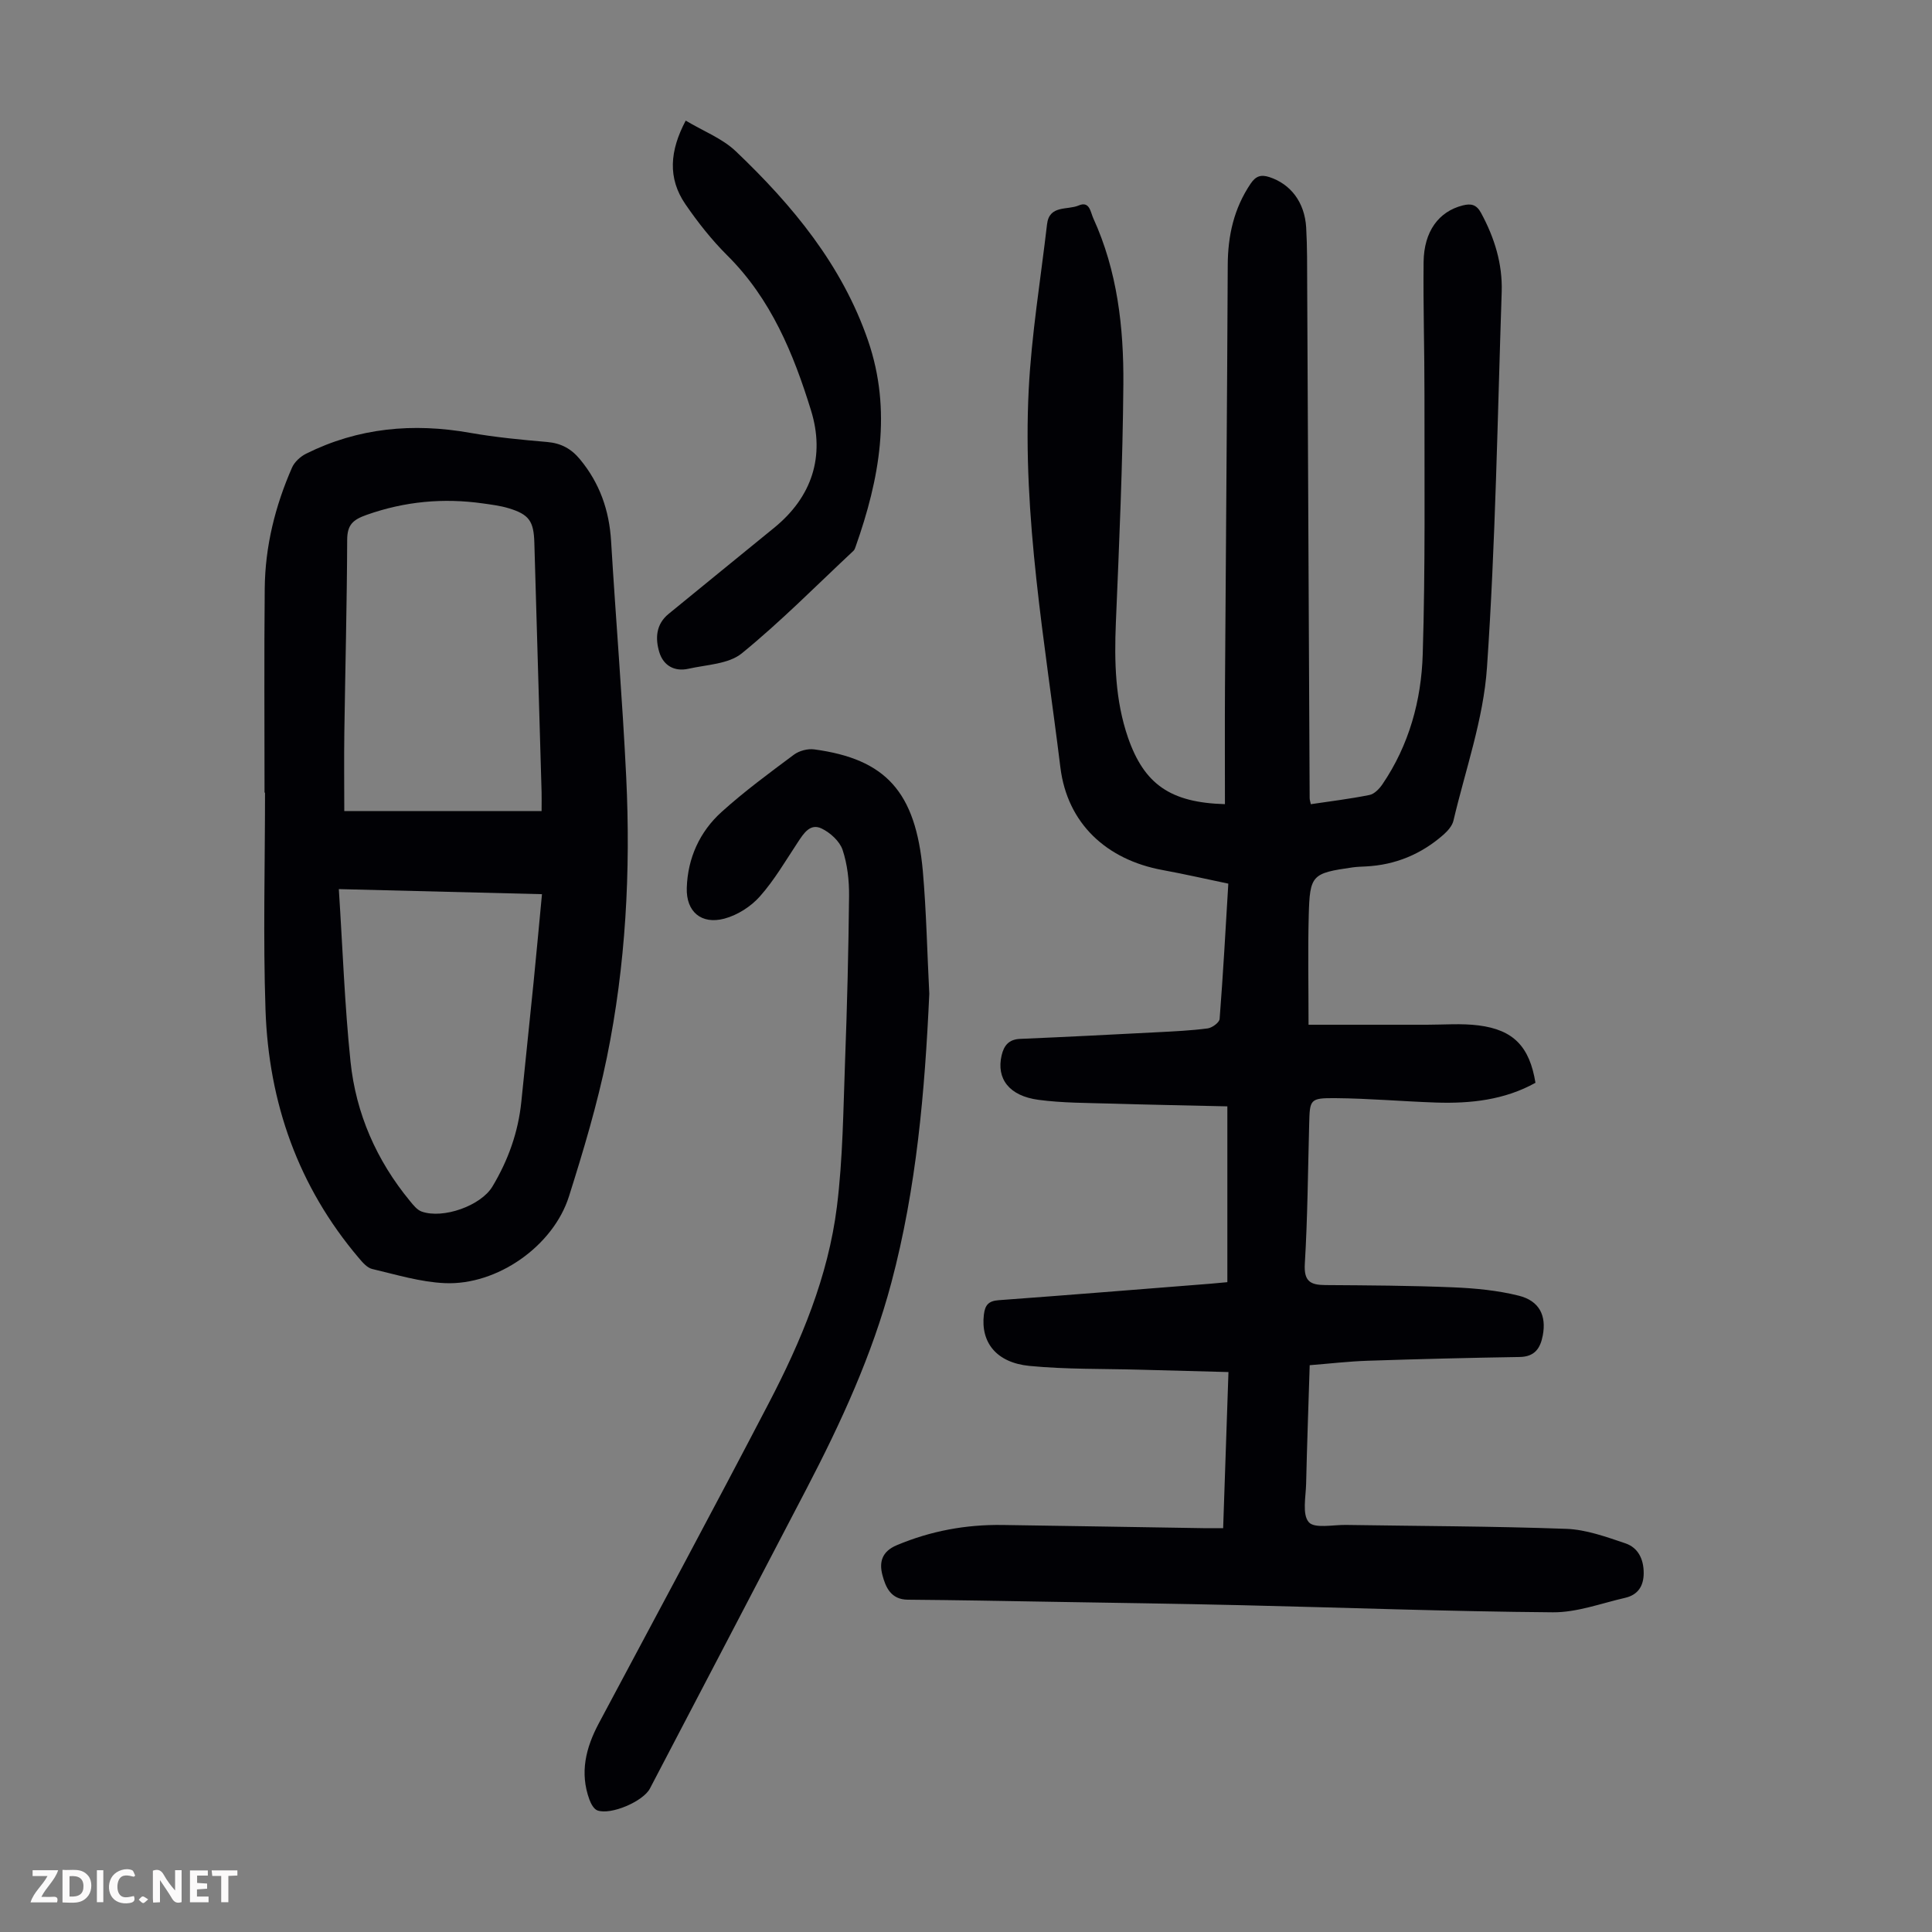 <svg enable-background="new 0 0 400 400" viewBox="0 0 400 400" xmlns="http://www.w3.org/2000/svg"><rect x="0" y="0" width="400" height="400" fill="#808080" stroke="none"/><g fill="#fbfafa"><path d="m37.59 393.81c-.92.31-1.52.05-2-.78-.7-1.2-1.52-2.34-2.47-3.78v4.59c-.55.03-.95.05-1.41.07-.03-.37-.06-.64-.06-.91 0-1.91 0-3.81 0-5.7 1.13-.41 1.77-.03 2.29.91.62 1.11 1.38 2.14 2.31 3.19v-4.2h1.35v6.61z"/><path d="m12.94 393.88v-6.75c1.9.19 3.93-.54 5.37 1.29.8 1.01.78 2.88.03 3.97-1.37 1.97-3.4 1.51-5.4 1.49m1.45-1.22c2.04.12 2.92-.58 2.89-2.21-.03-1.51-.98-2.19-2.89-2z"/><path d="m11.81 393.87h-5.49c.68-2.18 2.47-3.48 3.51-5.45h-3.08v-1.21h5.29c-.71 2.13-2.44 3.48-3.47 5.51.86 0 1.63.04 2.39-.01.79-.05 1.14.21.85 1.16"/><path d="m39.33 393.86v-6.61h3.7v1.07h-2.22v1.52c.68.04 1.34.09 2.07.13v1.07c-.72.05-1.38.09-2.1.14v1.48h2.4v1.19h-3.85z"/><path d="m27.71 388.56c-1.15-.3-2.46-.61-3.1.64-.37.73-.41 1.93-.06 2.67.63 1.35 1.99.93 3.17.68.35.94-.01 1.32-.93 1.46-1.62.25-3.05-.27-3.76-1.48-.73-1.24-.6-3.03.31-4.17.88-1.11 2.71-1.7 4-1.16.32.13.44.74.65 1.12-.1.08-.19.16-.28.24"/><path d="m49.15 387.24v1.07c-.59.02-1.17.05-1.87.08v5.44h-1.48v-5.44h-1.85c-.05-.4-.08-.73-.13-1.15z"/><path d="m20.06 387.21h1.33v6.62h-1.33z"/><path d="m30.68 393.25c-.49.38-.8.79-1.05.76-.32-.05-.6-.45-.9-.7.26-.24.51-.64.8-.67.29-.04.62.3 1.15.61"/></g><path d="m253.61 166.49c0-8.28-.04-16.31.01-24.33.18-29.1.44-58.2.57-87.3.03-6.1 1.28-11.7 4.73-16.82 1.08-1.61 2.16-1.94 3.91-1.37 4.38 1.44 7.29 5.19 7.6 10.44.23 4.02.19 8.05.21 12.08.18 35.36.34 70.72.51 106.07 0 .32.12.65.24 1.24 4.07-.61 8.14-1.1 12.15-1.91 1.01-.2 2.04-1.28 2.68-2.22 5.51-8.1 8.05-17.35 8.34-26.9.55-17.88.34-35.79.36-53.69.01-9.17-.28-18.35-.18-27.52.07-6.37 3.15-10.48 8.11-11.73 1.69-.43 2.84-.21 3.79 1.56 2.78 5.13 4.46 10.53 4.27 16.36-.87 25.94-1.27 51.91-3.05 77.78-.73 10.67-4.46 21.14-6.94 31.68-.25 1.07-1.18 2.12-2.05 2.89-4.6 4.05-9.98 6.29-16.13 6.59-.89.04-1.79.07-2.68.19-8.45 1.21-8.88 1.54-9.1 9.99-.19 7.24-.04 14.49-.04 22.59 7.84 0 16.17-.01 24.51 0 3.57 0 7.18-.31 10.69.14 7.25.91 10.57 4.42 11.78 11.88-6.4 3.56-13.43 4.33-20.63 4.09-6.93-.24-13.85-.85-20.77-.91-5.33-.04-5.32.24-5.45 5.41-.26 9.62-.32 19.25-.9 28.86-.22 3.64 1.12 4.41 4.24 4.43 8.84.06 17.68.1 26.51.47 4.54.19 9.16.63 13.55 1.73 4.28 1.07 5.74 4.14 4.97 8.21-.5 2.66-1.65 4.43-4.79 4.48-10.51.17-21.02.43-31.53.78-3.89.13-7.77.59-11.94.92-.26 8.45-.56 16.49-.74 24.52-.06 2.74-.85 6.34.54 7.97 1.17 1.38 5.02.54 7.68.58 15.21.24 30.44.26 45.64.81 4.12.15 8.26 1.66 12.24 3 2.63.89 3.79 3.26 3.79 6.15 0 2.73-1.23 4.53-3.83 5.13-4.97 1.14-9.99 3.04-14.98 3-21.47-.17-42.94-.97-64.41-1.47-13.2-.31-26.4-.49-39.6-.71-9.85-.17-19.69-.35-29.54-.43-3.5-.03-4.59-2.57-5.26-5.12-.68-2.6-.16-4.84 2.97-6.16 7.04-2.96 14.32-4.3 21.9-4.19 13.87.2 27.74.44 41.61.66 1.22.02 2.43 0 4.07 0 .36-10.73.72-21.2 1.1-32.32-6.23-.16-12.32-.32-18.4-.49-7.6-.21-15.23-.05-22.78-.78-6.91-.67-10.14-4.91-9.46-10.61.24-2.01.97-2.85 3.08-3 14.61-1.07 29.21-2.26 43.82-3.41 1.11-.09 2.21-.2 3.51-.32 0-12.02 0-23.95 0-36.4-8.02-.19-16.03-.33-24.04-.57-5.02-.15-10.09-.12-15.05-.78-6.1-.81-8.76-4.38-7.65-9.19.48-2.06 1.49-3.33 3.83-3.43 9.49-.4 18.98-.89 28.47-1.38 3.46-.18 6.93-.34 10.36-.79.93-.12 2.43-1.22 2.48-1.96.72-9.24 1.23-18.49 1.8-28.01-4.7-.98-9.15-2-13.63-2.82-11.58-2.13-19.71-9.62-21.14-21.26-3.19-25.96-7.88-51.84-6.56-78.14.58-11.47 2.47-22.88 3.8-34.31.47-4.03 4.23-2.88 6.55-3.88 2.27-.98 2.44 1.36 3.01 2.62 5 10.93 6.33 22.63 6.24 34.4-.13 16.44-.86 32.89-1.55 49.32-.34 8.11-.15 16.12 2.52 23.86 3.35 9.62 8.76 13.44 20.06 13.75z" fill="#010105"/><path d="m54.77 164.1c0-14.09-.1-28.18.04-42.27.08-8.71 2.16-17.06 5.65-25.02.51-1.17 1.74-2.29 2.92-2.88 10.79-5.37 22.13-6.41 33.93-4.32 5.28.93 10.64 1.44 15.98 1.9 2.88.25 4.98 1.39 6.81 3.61 4.08 4.94 6.04 10.56 6.42 16.92.98 16.29 2.34 32.55 3.13 48.84.94 19.5-.09 38.95-4.01 58.09-1.99 9.7-4.85 19.26-7.84 28.72-3.25 10.29-14.86 18.45-25.7 17.97-5.05-.22-10.06-1.76-15.04-2.93-1.04-.24-1.99-1.35-2.75-2.25-12.59-14.82-18.69-32.22-19.34-51.41-.51-14.97-.1-29.97-.1-44.96-.04-.01-.07-.01-.1-.01zm57.36 3.82c0-1.73.03-2.82 0-3.9-.5-17.22-1.01-34.45-1.5-51.67-.13-4.45-1.07-5.85-5.37-7.14-1.7-.51-3.5-.73-5.26-.98-8.21-1.16-16.18-.43-24.07 2.36-2.87 1.01-4.04 2.06-4.05 5.19-.05 13.31-.4 26.63-.59 39.94-.08 5.44-.01 10.89-.01 16.21 13.53-.01 26.92-.01 40.85-.01zm-41.98 16.16c.8 12.36 1.21 24.08 2.42 35.71 1.12 10.76 5.38 20.46 12.31 28.87.69.84 1.47 1.84 2.42 2.18 4.45 1.58 12.27-1.21 14.65-5.18 3.26-5.43 5.35-11.26 5.99-17.6.82-8.22 1.71-16.44 2.53-24.67.6-5.95 1.13-11.91 1.74-18.26-13.97-.35-27.44-.68-42.06-1.05z" fill="#010105"/><path d="m192.4 205.75c-.92 20.2-2.64 40.2-7.85 59.8-3.99 15.01-10.43 28.98-17.56 42.67-10.79 20.71-21.62 41.39-32.44 62.09-1.38 2.64-8.06 5.53-10.86 4.52-.74-.27-1.35-1.39-1.66-2.25-2.04-5.57-.74-10.73 1.94-15.77 11.77-22.08 23.64-44.12 35.2-66.31 6.69-12.82 12.29-26.2 14.1-40.65 1.24-9.96 1.32-20.07 1.69-30.12.43-11.4.71-22.81.83-34.22.03-3.2-.34-6.54-1.34-9.55-.6-1.79-2.55-3.56-4.33-4.42-2.37-1.15-3.71.98-4.92 2.81-2.53 3.82-4.86 7.85-7.88 11.25-1.86 2.1-4.67 3.89-7.37 4.6-4.75 1.25-7.92-1.44-7.76-6.38.19-6.13 2.66-11.61 7.19-15.7 4.72-4.27 9.88-8.06 14.99-11.87 1.09-.81 2.85-1.28 4.19-1.1 14.83 1.99 21.02 8.78 22.5 25.17.74 8.44.9 16.95 1.34 25.43z" fill="#010105"/><path d="m141.97 24.97c3.64 2.18 7.57 3.68 10.38 6.36 11.74 11.18 21.99 23.54 27.37 39.18 4.99 14.52 2.37 28.67-2.56 42.63-.11.31-.22.67-.45.89-7.65 7.15-15.03 14.64-23.13 21.24-2.74 2.23-7.28 2.34-11.05 3.19-2.91.65-5.21-.68-6.04-3.47-.84-2.83-.7-5.74 1.95-7.9 7.28-5.93 14.54-11.89 21.83-17.81 7.89-6.42 10.56-14.85 7.65-24.28-3.62-11.74-8.28-23.1-17.32-32.09-3.23-3.21-6.11-6.86-8.69-10.62-3.72-5.42-3.24-11.1.06-17.32z" fill="#010105"/></svg>